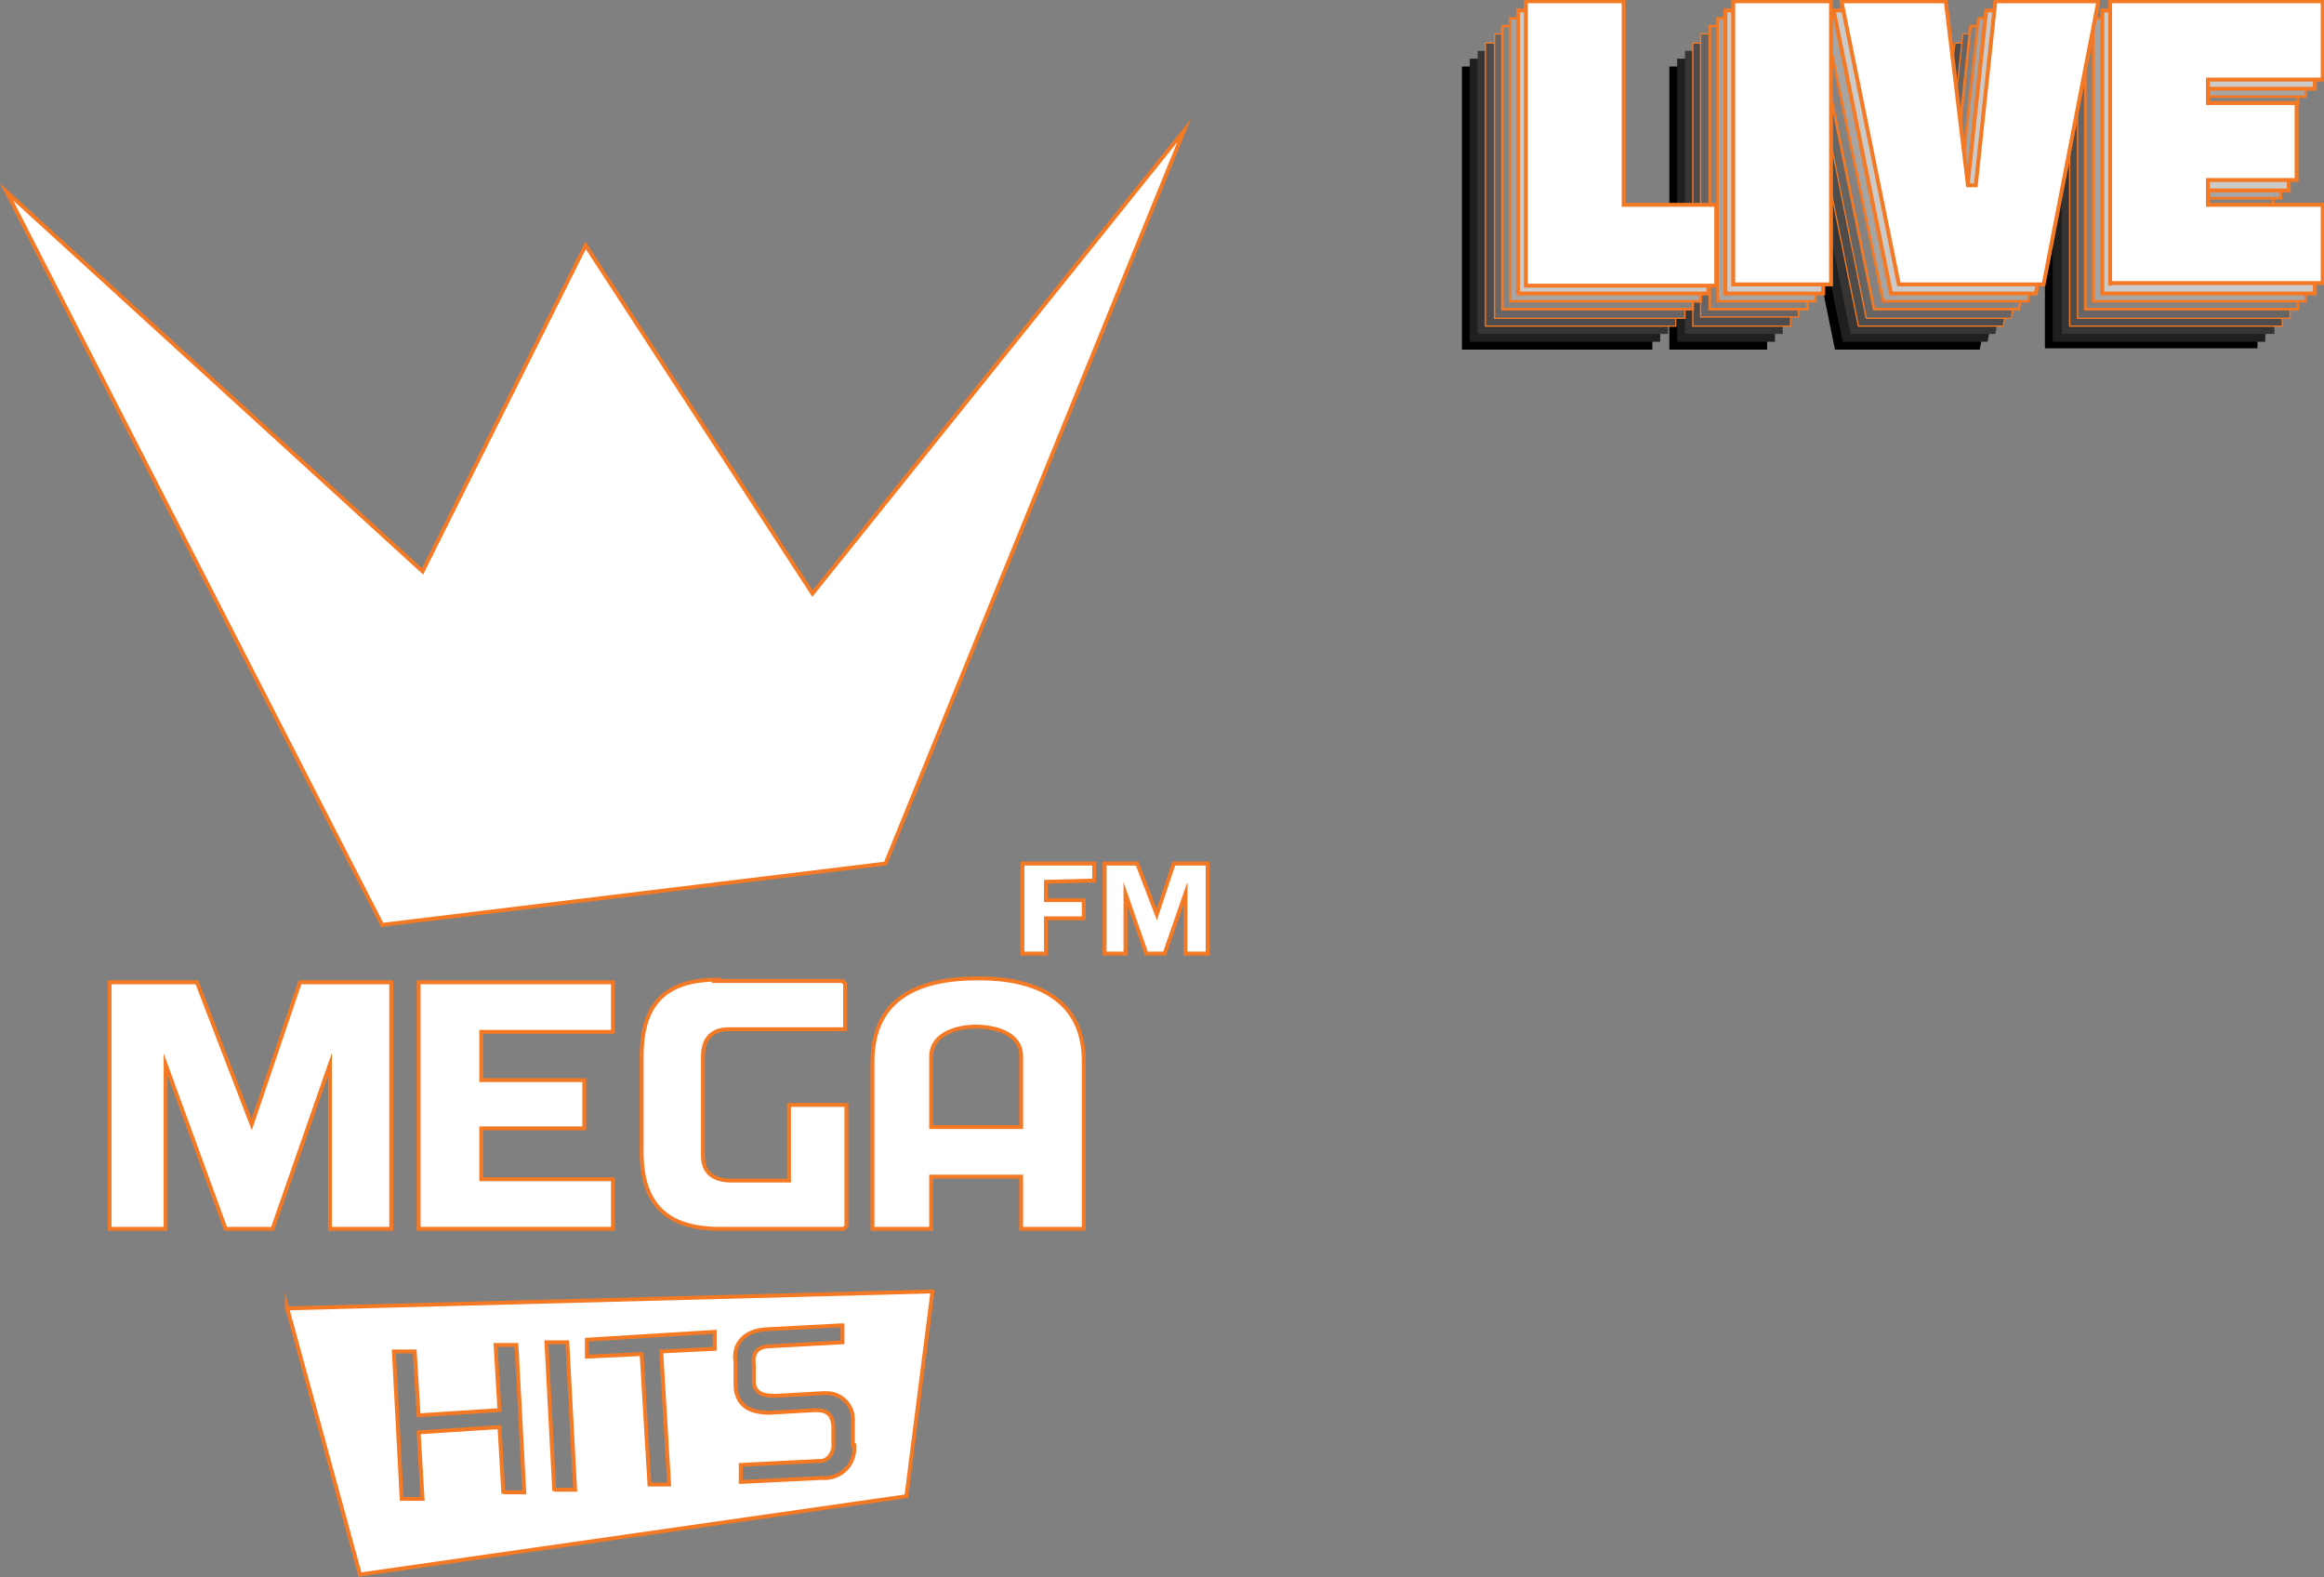 <?xml version="1.0" encoding="UTF-8"?>
<svg id="Layer_1" data-name="Layer 1" xmlns="http://www.w3.org/2000/svg" version="1.1" xmlns:v="https://vecta.io/nano" viewBox="0 0 178.2 120.9">
  <rect x="0" y="0" width="178.2" height="120.9" fill="#808080" stroke="none"/>
  <defs>
    <style>
      .cls-1 {
        fill: #858282;
        stroke-width: .2px;
      }

      .cls-1, .cls-2, .cls-3, .cls-4, .cls-5, .cls-6, .cls-7, .cls-8, .cls-9 {
        stroke: #f47924;
        stroke-miterlimit: 10;
      }

      .cls-2 {
        fill: #1f1f1e;
        stroke-width: 0px;
      }

      .cls-3 {
        fill: #4e4b4b;
        stroke-width: .1px;
      }

      .cls-10 {
        fill: #000;
      }

      .cls-10, .cls-11 {
        stroke-width: 0px;
      }

      .cls-4 {
        fill: #a7a4a4;
        stroke-width: .2px;
      }

      .cls-12 {
        isolation: isolate;
      }

      .cls-5 {
        fill: #cdcbca;
        stroke-width: .3px;
      }

      .cls-6 {
        fill-rule: evenodd;
        stroke-width: .3px;
      }

      .cls-6, .cls-11 {
        fill: #fff;
      }

      .cls-7 {
        fill: none;
        stroke-width: .3px;
      }

      .cls-8 {
        fill: #373534;
        stroke-width: 0px;
      }

      .cls-9 {
        fill: #676464;
        stroke-width: .1px;
      }
    </style>
  </defs>
  <g>
    <polygon class="cls-6" points="90.8 10 67.9 66.2 29.3 70.9 .5 14.7 32.4 43.8 44.9 18.8 62.3 45.5 90.8 10"/>
    <polygon class="cls-6" points="84.7 66.2 87.2 66.2 88.7 70.1 90 66.2 92.6 66.2 92.6 73.1 90.9 73.1 90.9 68.5 89.3 73.1 87.9 73.1 86.3 68.5 86.3 73.1 84.7 73.1 84.7 66.2"/>
    <polygon class="cls-6" points="78.4 66.2 83.9 66.2 83.9 67.5 80.2 67.6 80.2 69 83.1 69 83.1 70.4 80.2 70.4 80.2 73.1 78.4 73.1 78.4 66.2"/>
    <path class="cls-6" d="M22,100.2l5.6,20.5,41.9-6,2-15.7-49.5,1.3h0ZM38.6,114.5l-.3-5.1-6.2.4.3,5.1h-1.6c0,0-.6-11.3-.6-11.3h1.6c0,0,.3,4.9.3,4.9l6.2-.4-.3-5h1.6c0,0,.6,11.3.6,11.3h-1.6c0,0,0,0,0,0ZM42.5,114.3l-.6-11.4h1.6c0,0,.6,11.3.6,11.3h-1.6ZM51.3,113.8h-1.5c0,0-.6-10-.6-10l-4.2.2v-1.3c0,0,9.8-.6,9.8-.6v1.3c0,0-4.1.2-4.1.2l.6,10.1h0ZM65.5,111.2c-.1,1.3-1.2,2.2-2.5,2.1l-6.1.3h-.1c0-.1,0-1.3,0-1.3l5.9-.3c0,0,.2,0,.3,0,.6-.1,1-.8.9-1.4v-1.3c-.1-1-.6-1.2-1.4-1.2l-3.5.2c-1.7,0-2.5-.7-2.6-2v-1.9c-.2-1.1.4-2.4,2.4-2.5l5.7-.3h.1c0,.1,0,1.3,0,1.3l-5.5.3c-1.2,0-1.4.7-1.3,1.4v1.4c.1,1,1.1,1,1.7,1l3.6-.2c.1,0,.2,0,.3,0h0c1.1,0,2,.9,2,2v2c.1,0,.1,0,.1,0,0,.2,0,.3,0,.5h0Z"/>
    <path class="cls-6" d="M75,75c-4.4,0-8.1,1.4-8.1,6.4v12.8h4.5v-4h6.9v4h4.8v-12.9c0-4.7-3.7-6.3-8-6.3h0ZM78.3,86.4h-6.9v-5.4c0-1.8,2.1-2.3,3.4-2.3s3.5.4,3.5,2.3v5.4h0Z"/>
    <path class="cls-6" d="M54.9,75.2h9.7l.2.2v3.5h-8.9c-1.4,0-2,.8-2,2.1v7.6c0,1.3.8,1.9,2.2,1.9h4.4v-5.8h4.4v9.3l-.2.2h-9.5c-4.1,0-6-1.9-6-5.9v-7.3c0-3.6,1.4-5.9,5.8-5.9h0Z"/>
    <polygon class="cls-6" points="32.1 75.3 47 75.3 47 79.1 36.9 79.1 36.9 82.8 44.8 82.8 44.8 86.5 36.9 86.5 36.9 90.4 47 90.4 47 94.2 32.1 94.2 32.1 75.3"/>
    <polygon class="cls-6" points="8.4 75.3 15.1 75.3 19.3 86.2 23 75.3 30 75.3 30 94.2 25.3 94.2 25.3 81.6 20.9 94.2 17.3 94.2 12.7 81.6 12.7 94.2 8.4 94.2 8.4 75.3"/>
  </g>
  <g>
    <g class="cls-12">
      <g class="cls-12">
        <path class="cls-10" d="M126.7,26.8h-14.6V5.1h7.5v15.6h7.1v6.1Z"/>
        <path class="cls-10" d="M128,26.8V5.1h7.5v21.7h-7.5Z"/>
        <path class="cls-10" d="M156,5.1l-4.2,21.7h-11.1l-4.4-21.7h8l1.7,14.1h.6l1.5-14.1h8Z"/>
        <path class="cls-10" d="M156.8,26.8V5.1h16.3v6h-8.8v1.8h6.8v5.9h-6.8v1.9h8.8v6h-16.3Z"/>
      </g>
    </g>
    <g>
      <polygon class="cls-2" points="127.3 26.2 112.7 26.2 112.7 4.5 120.2 4.5 120.2 20.1 127.3 20.1 127.3 26.2"/>
      <rect class="cls-2" x="128.6" y="4.5" width="7.5" height="21.7"/>
      <polygon class="cls-2" points="156.6 4.5 152.4 26.2 141.3 26.2 136.8 4.5 144.8 4.5 146.5 18.6 147.1 18.6 148.6 4.5 156.6 4.5"/>
      <polygon class="cls-2" points="157.4 26.2 157.4 4.5 173.7 4.5 173.7 10.5 165 10.5 165 12.3 171.8 12.3 171.8 18.3 165 18.3 165 20.2 173.7 20.2 173.7 26.2 157.4 26.2"/>
    </g>
    <g>
      <polygon class="cls-8" points="127.9 25.6 113.3 25.6 113.3 3.9 120.9 3.9 120.9 19.5 127.9 19.5 127.9 25.6"/>
      <rect class="cls-8" x="129.2" y="3.9" width="7.5" height="21.7"/>
      <polygon class="cls-8" points="157.2 3.9 153 25.6 141.9 25.6 137.5 3.9 145.4 3.9 147.1 18 147.7 18 149.2 3.9 157.2 3.9"/>
      <polygon class="cls-8" points="158.1 25.6 158.1 3.9 174.4 3.9 174.4 9.9 165.6 9.9 165.6 11.7 172.4 11.7 172.4 17.7 165.6 17.7 165.6 19.6 174.4 19.6 174.4 25.6 158.1 25.6"/>
    </g>
    <g>
      <polygon class="cls-3" points="128.5 25 113.9 25 113.9 3.3 121.5 3.3 121.5 18.9 128.5 18.9 128.5 25"/>
      <rect class="cls-3" x="129.8" y="3.3" width="7.5" height="21.7"/>
      <polygon class="cls-3" points="157.8 3.3 153.6 25 142.5 25 138.1 3.3 146.1 3.3 147.8 17.4 148.3 17.4 149.9 3.3 157.8 3.3"/>
      <polygon class="cls-3" points="158.7 25 158.7 3.3 175 3.3 175 9.3 166.2 9.3 166.2 11.1 173 11.1 173 17 166.2 17 166.2 19 175 19 175 25 158.7 25"/>
    </g>
    <g>
      <polygon class="cls-9" points="129.2 24.4 114.6 24.4 114.6 2.6 122.1 2.6 122.1 18.2 129.2 18.2 129.2 24.4"/>
      <rect class="cls-9" x="130.4" y="2.6" width="7.5" height="21.7"/>
      <polygon class="cls-9" points="158.5 2.6 154.2 24.4 143.1 24.4 138.7 2.6 146.7 2.6 148.4 16.8 149 16.8 150.5 2.6 158.5 2.6"/>
      <polygon class="cls-9" points="159.3 24.4 159.3 2.6 175.6 2.6 175.6 8.6 166.8 8.6 166.8 10.5 173.6 10.5 173.6 16.4 166.8 16.4 166.8 18.4 175.6 18.4 175.6 24.4 159.3 24.4"/>
    </g>
    <g>
      <polygon class="cls-1" points="129.8 23.7 115.2 23.7 115.2 2 122.7 2 122.7 17.6 129.8 17.6 129.8 23.7"/>
      <rect class="cls-1" x="131.1" y="2" width="7.5" height="21.7"/>
      <polygon class="cls-1" points="159.1 2 154.8 23.7 143.7 23.7 139.3 2 147.3 2 149 16.2 149.6 16.2 151.1 2 159.1 2"/>
      <polygon class="cls-1" points="159.9 23.7 159.9 2 176.2 2 176.2 8 167.5 8 167.5 9.9 174.3 9.9 174.3 15.8 167.5 15.8 167.5 17.7 176.2 17.7 176.2 23.7 159.9 23.7"/>
    </g>
    <g>
      <polygon class="cls-4" points="130.4 23.1 115.8 23.1 115.8 1.4 123.3 1.4 123.3 17 130.4 17 130.4 23.1"/>
      <rect class="cls-4" x="131.7" y="1.4" width="7.5" height="21.7"/>
      <polygon class="cls-4" points="159.7 1.4 155.5 23.1 144.4 23.1 139.9 1.4 147.9 1.4 149.6 15.5 150.2 15.5 151.7 1.4 159.7 1.4"/>
      <polygon class="cls-4" points="160.5 23.1 160.5 1.4 176.8 1.4 176.8 7.4 168.1 7.4 168.1 9.2 174.9 9.2 174.9 15.2 168.1 15.2 168.1 17.1 176.8 17.1 176.8 23.1 160.5 23.1"/>
    </g>
    <g>
      <polygon class="cls-5" points="131 22.5 116.4 22.5 116.4 .8 124 .8 124 16.4 131 16.4 131 22.5"/>
      <rect class="cls-5" x="132.3" y=".8" width="7.5" height="21.7"/>
      <polygon class="cls-5" points="160.3 .8 156.1 22.5 145 22.5 140.6 .8 148.5 .8 150.2 14.9 150.8 14.9 152.3 .8 160.3 .8"/>
      <polygon class="cls-5" points="161.2 22.5 161.2 .8 177.5 .8 177.5 6.8 168.7 6.8 168.7 8.6 175.5 8.6 175.5 14.6 168.7 14.6 168.7 16.5 177.5 16.5 177.5 22.5 161.2 22.5"/>
    </g>
    <g class="cls-12">
      <g class="cls-12">
        <path class="cls-11" d="M131.6,21.9h-14.6V.1h7.5v15.6h7.1v6.1Z"/>
        <path class="cls-11" d="M132.9,21.9V.1h7.5v21.7h-7.5Z"/>
        <path class="cls-11" d="M160.9.1l-4.2,21.7h-11.1L141.2.1h8l1.7,14.1h.6l1.5-14.1h8Z"/>
        <path class="cls-11" d="M161.8,21.9V.1h16.3v6h-8.8v1.8h6.8v5.9h-6.8v1.9h8.8v6h-16.3Z"/>
      </g>
      <g class="cls-12">
        <path class="cls-7" d="M131.6,21.9h-14.6V.1h7.5v15.6h7.1v6.1Z"/>
        <path class="cls-7" d="M132.9,21.9V.1h7.5v21.7h-7.5Z"/>
        <path class="cls-7" d="M160.9.1l-4.2,21.7h-11.1L141.2.1h8l1.7,14.1h.6l1.5-14.1h8Z"/>
        <path class="cls-7" d="M161.8,21.9V.1h16.3v6h-8.8v1.8h6.8v5.9h-6.8v1.9h8.8v6h-16.3Z"/>
      </g>
    </g>
  </g>
</svg>